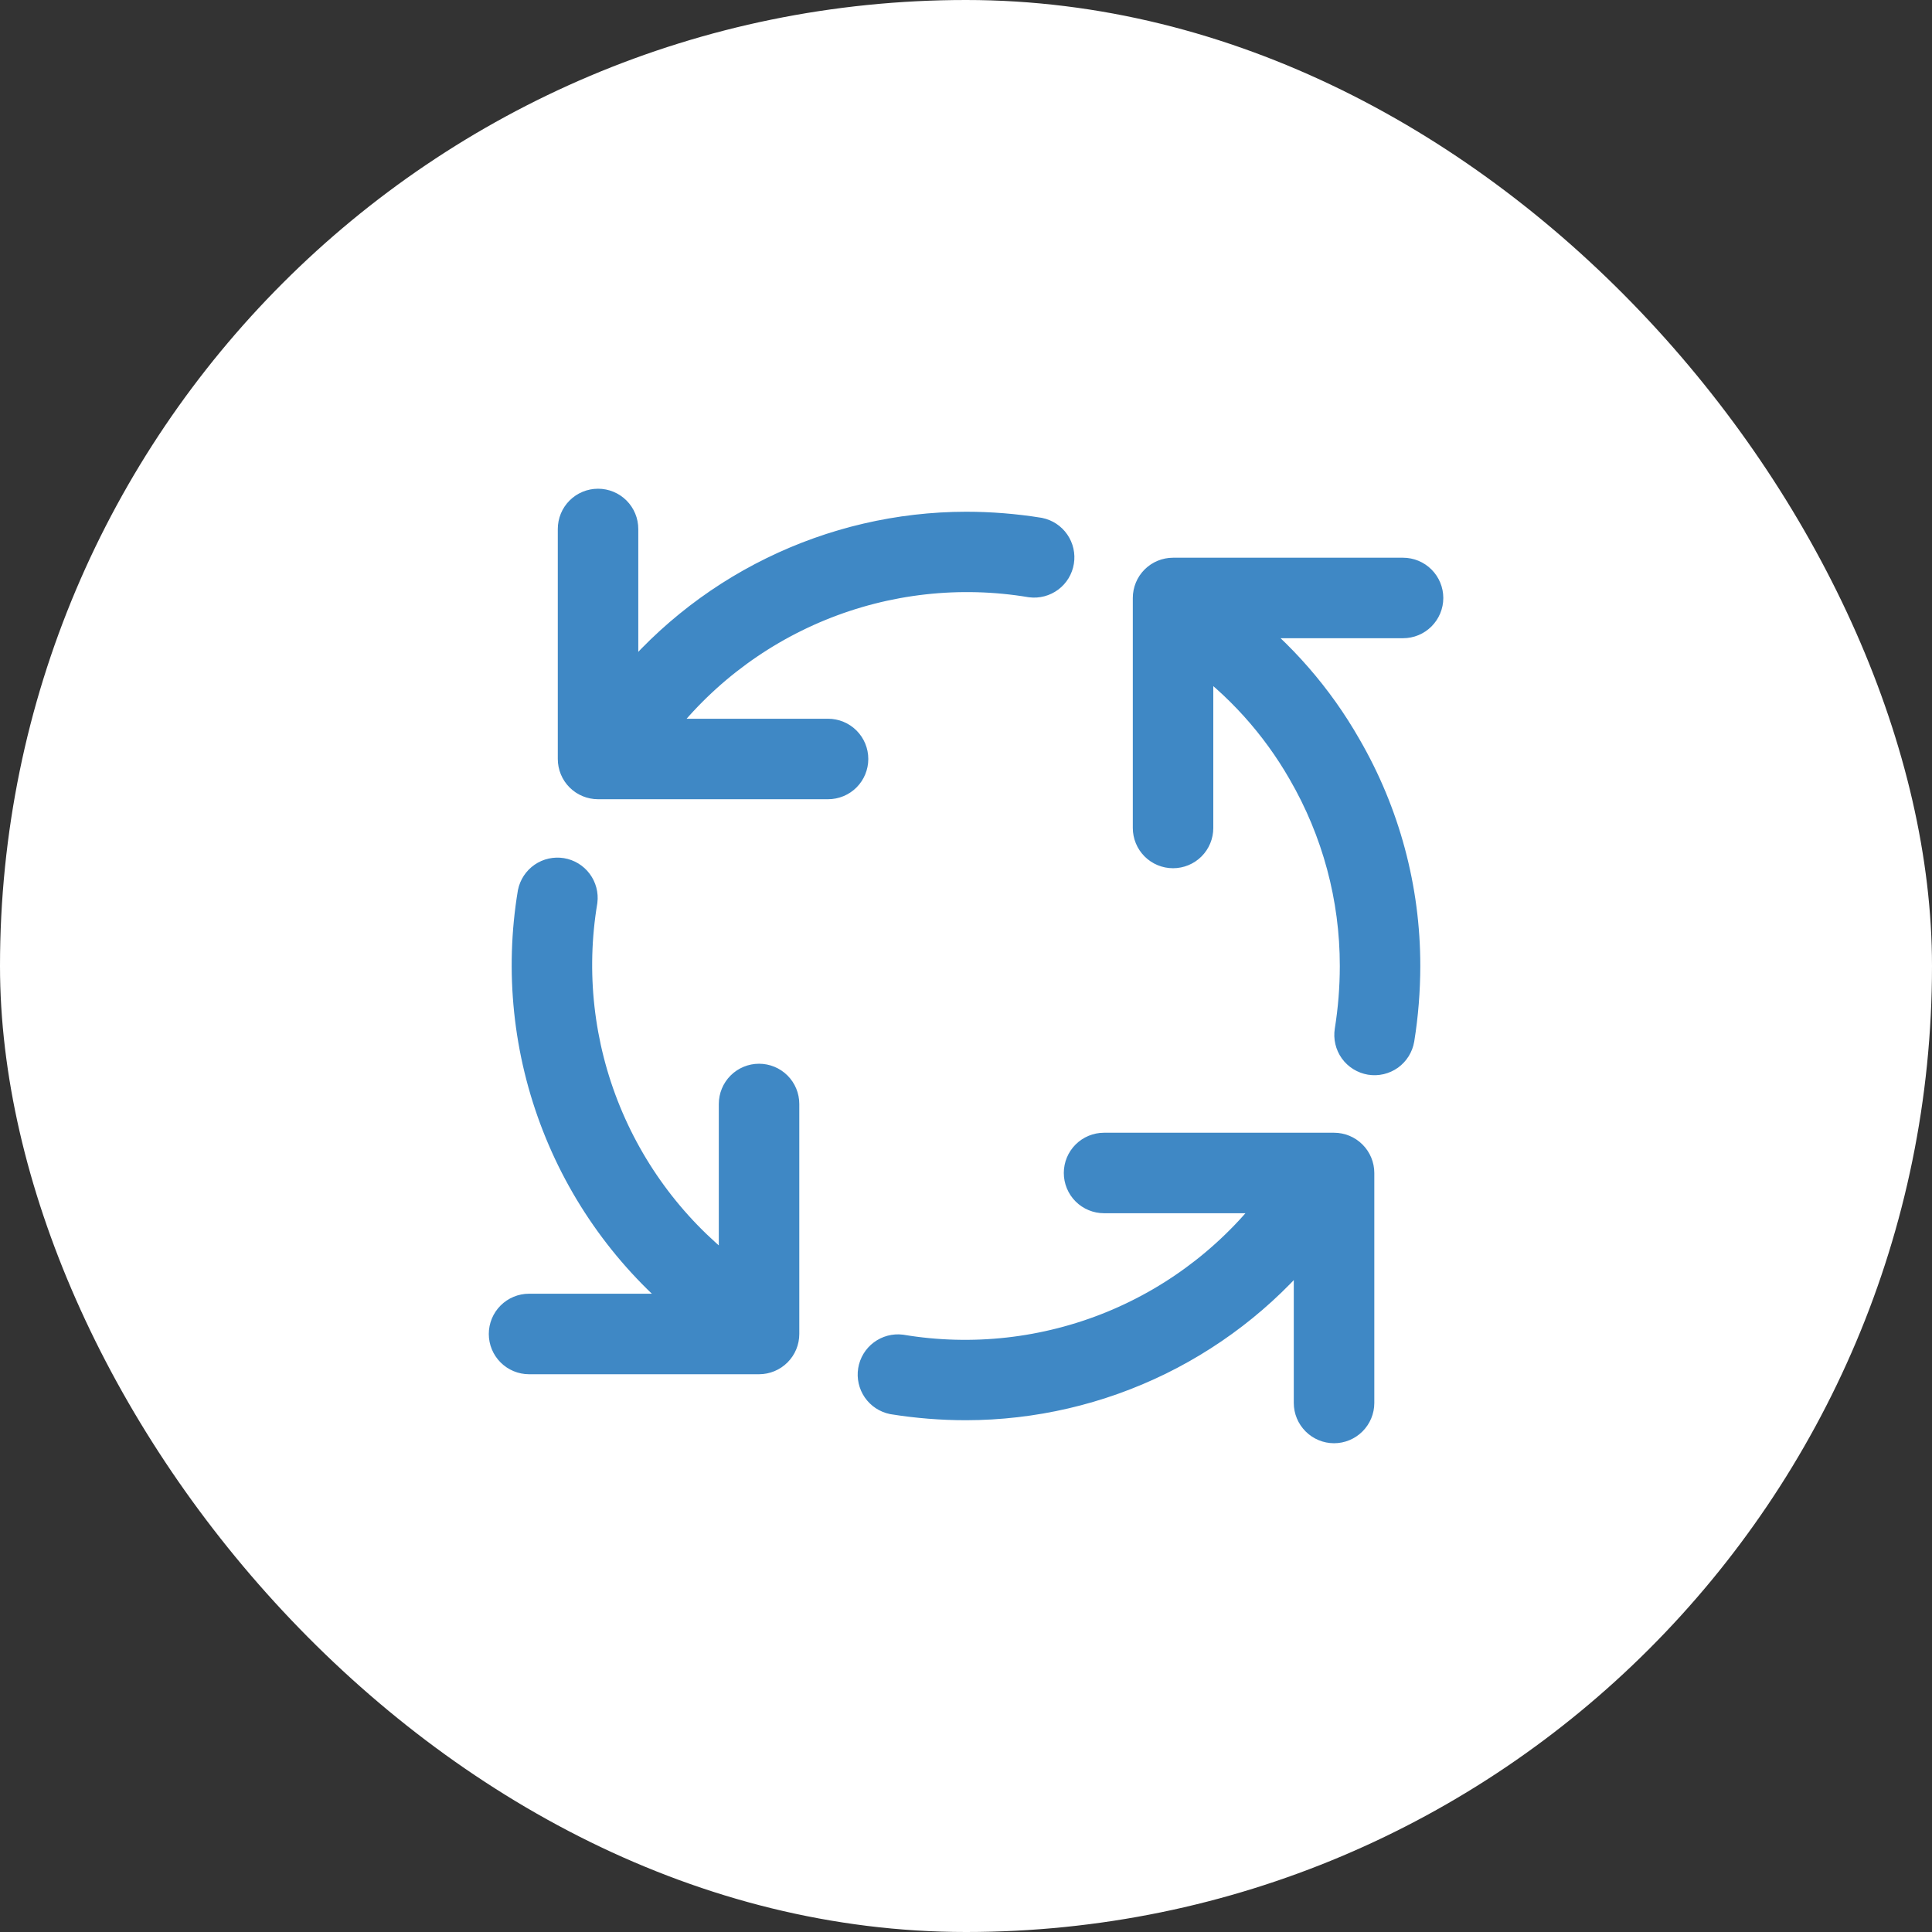<svg width="56" height="56" viewBox="0 0 56 56" fill="none" xmlns="http://www.w3.org/2000/svg">
<rect x="0" y="0" width="56" height="56" fill="#333333" stroke="none"/>
<rect width="56" height="56" rx="28" fill="white"/>
<path d="M24.001 21.333H18.861C20.099 19.63 21.787 18.305 23.736 17.507C25.684 16.709 27.817 16.47 29.893 16.817C30.064 16.838 30.237 16.792 30.375 16.689C30.513 16.586 30.605 16.433 30.633 16.263C30.661 16.093 30.622 15.919 30.524 15.777C30.427 15.635 30.278 15.537 30.109 15.502C29.412 15.39 28.707 15.333 28.001 15.333C26.071 15.336 24.168 15.779 22.435 16.629C20.702 17.478 19.186 18.712 18.001 20.235V15.333C18.001 15.156 17.931 14.986 17.806 14.861C17.681 14.736 17.511 14.666 17.335 14.666C17.158 14.666 16.988 14.736 16.863 14.861C16.738 14.986 16.668 15.156 16.668 15.333V21.999C16.668 22.176 16.738 22.346 16.863 22.471C16.988 22.596 17.158 22.666 17.335 22.666H24.001C24.178 22.666 24.348 22.596 24.473 22.471C24.598 22.346 24.668 22.176 24.668 21.999C24.668 21.823 24.598 21.653 24.473 21.528C24.348 21.403 24.178 21.333 24.001 21.333ZM22.001 31.333C21.825 31.333 21.655 31.403 21.53 31.528C21.405 31.653 21.335 31.823 21.335 31.999V37.139C19.631 35.901 18.307 34.214 17.509 32.265C16.711 30.317 16.472 28.184 16.819 26.107C16.84 25.936 16.794 25.764 16.691 25.626C16.588 25.488 16.435 25.395 16.265 25.367C16.095 25.34 15.921 25.378 15.779 25.476C15.637 25.574 15.539 25.723 15.504 25.891C15.128 28.149 15.37 30.466 16.203 32.597C17.036 34.729 18.43 36.595 20.237 37.999H15.335C15.158 37.999 14.988 38.07 14.863 38.195C14.738 38.32 14.668 38.489 14.668 38.666C14.668 38.843 14.738 39.012 14.863 39.137C14.988 39.262 15.158 39.333 15.335 39.333H22.001C22.178 39.333 22.348 39.262 22.473 39.137C22.598 39.012 22.668 38.843 22.668 38.666V31.999C22.668 31.823 22.598 31.653 22.473 31.528C22.348 31.403 22.178 31.333 22.001 31.333ZM38.668 33.333H32.001C31.825 33.333 31.655 33.403 31.53 33.528C31.405 33.653 31.335 33.822 31.335 33.999C31.335 34.176 31.405 34.346 31.53 34.471C31.655 34.596 31.825 34.666 32.001 34.666H37.141C35.903 36.369 34.216 37.694 32.267 38.492C30.318 39.289 28.186 39.528 26.109 39.182C25.938 39.161 25.766 39.207 25.628 39.31C25.49 39.413 25.397 39.566 25.369 39.736C25.341 39.906 25.381 40.08 25.478 40.222C25.576 40.364 25.725 40.462 25.893 40.497C26.59 40.609 27.295 40.666 28.001 40.666C29.931 40.663 31.835 40.219 33.568 39.37C35.3 38.52 36.817 37.287 38.001 35.763V40.666C38.001 40.843 38.072 41.012 38.197 41.137C38.322 41.262 38.491 41.333 38.668 41.333C38.845 41.333 39.014 41.262 39.139 41.137C39.264 41.012 39.335 40.843 39.335 40.666V33.999C39.335 33.822 39.264 33.653 39.139 33.528C39.014 33.403 38.845 33.333 38.668 33.333ZM40.668 16.666H34.001C33.825 16.666 33.655 16.736 33.53 16.861C33.405 16.986 33.335 17.156 33.335 17.333V23.999C33.335 24.176 33.405 24.346 33.53 24.471C33.655 24.596 33.825 24.666 34.001 24.666C34.178 24.666 34.348 24.596 34.473 24.471C34.598 24.346 34.668 24.176 34.668 23.999V18.853C35.953 19.776 37.025 20.963 37.812 22.335C38.811 24.056 39.337 26.01 39.335 27.999C39.335 28.634 39.284 29.265 39.184 29.891C39.17 29.978 39.173 30.066 39.193 30.151C39.213 30.236 39.249 30.317 39.3 30.388C39.351 30.459 39.416 30.519 39.49 30.565C39.564 30.611 39.647 30.642 39.733 30.657C39.82 30.671 39.908 30.668 39.993 30.648C40.078 30.628 40.159 30.591 40.23 30.541C40.301 30.489 40.361 30.425 40.407 30.351C40.453 30.276 40.484 30.194 40.499 30.107C40.611 29.41 40.667 28.705 40.668 27.999C40.67 25.776 40.084 23.593 38.968 21.67C38.156 20.247 37.069 19 35.772 17.999H40.668C40.845 17.999 41.014 17.929 41.139 17.804C41.264 17.679 41.335 17.509 41.335 17.333C41.335 17.156 41.264 16.986 41.139 16.861C41.014 16.736 40.845 16.666 40.668 16.666Z" fill="#3F88C5" stroke="#3F88C5"/>
</svg>
